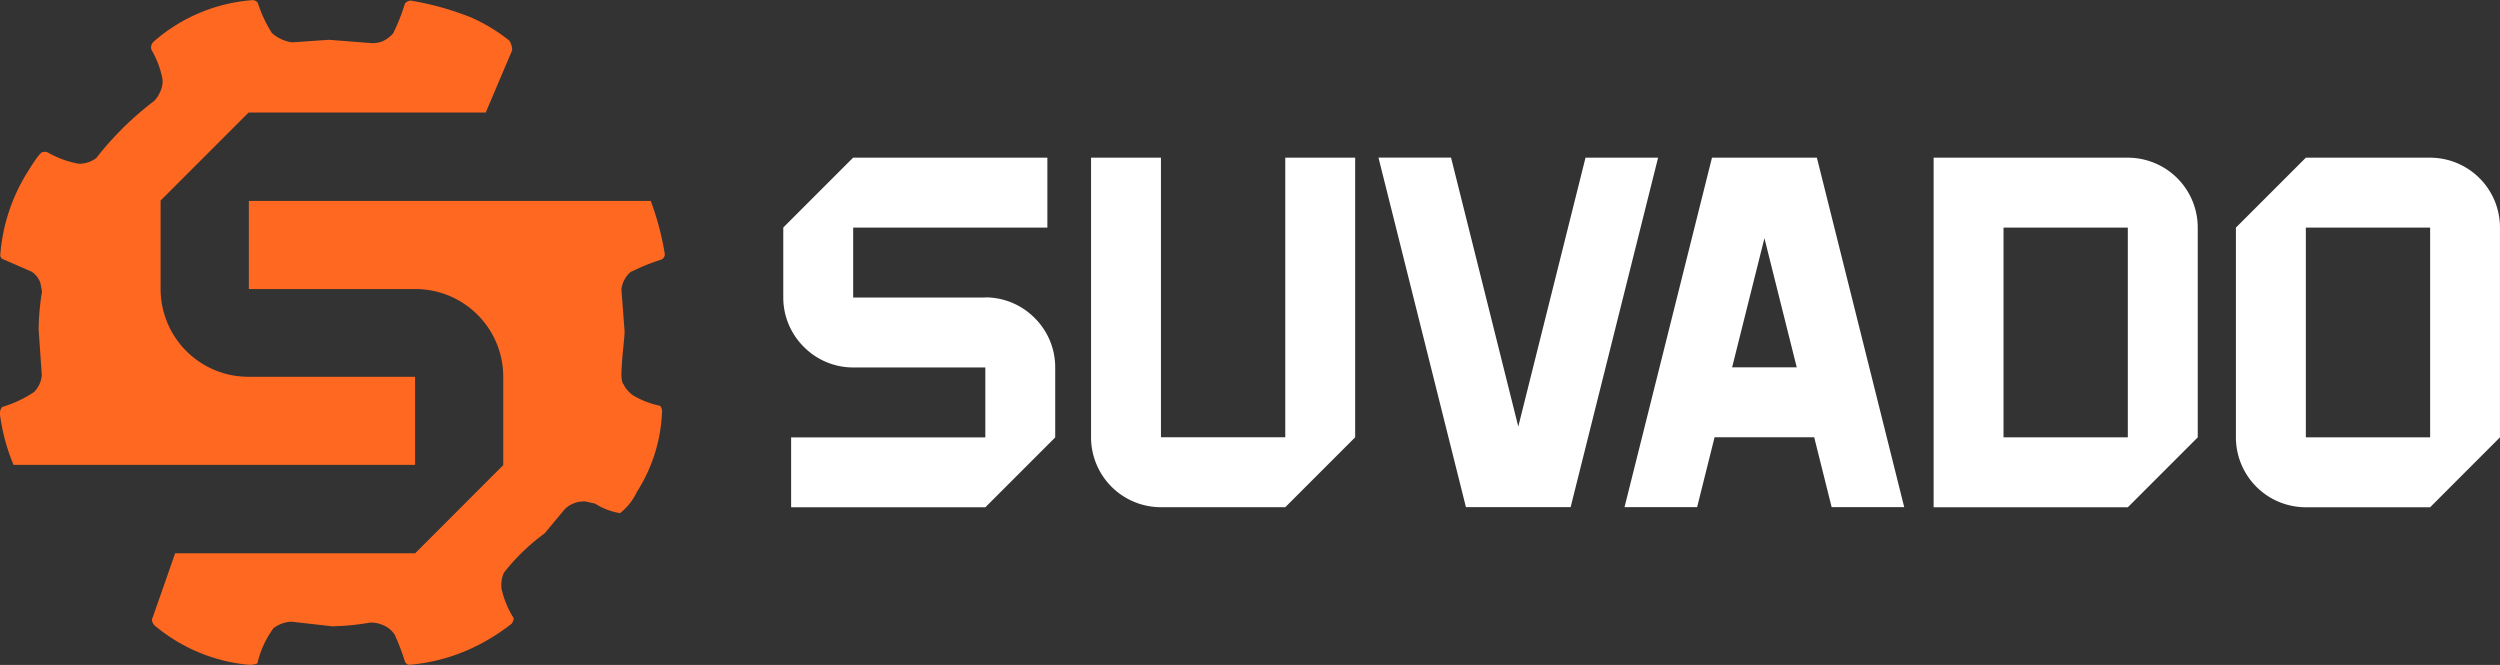 <?xml version="1.0" encoding="UTF-8"?> <svg xmlns="http://www.w3.org/2000/svg" width="97.184" height="25.848" viewBox="0 0 97.184 25.848"><rect x="0" y="0" width="97.184" height="25.848" fill="#333333" stroke="none"/><g id="Group_3081" data-name="Group 3081" transform="translate(0 86.453)"><path id="Path_3" data-name="Path 3" d="M109.691-60.515h-5.133v-2.718h7.549v-2.717h-7.552l-2.714,2.714v2.721a2.7,2.7,0,0,0,.8,1.92,2.7,2.7,0,0,0,1.921.8h5.133v2.718h-7.549v2.717h7.549l2.717-2.717V-57.8a2.7,2.7,0,0,0-.8-1.92,2.7,2.7,0,0,0-1.92-.8" transform="translate(-71.392 -14.373)" fill="#fff"></path><path id="Path_4" data-name="Path 4" d="M149.4-55.083h-4.833v-10.87h-2.717v10.87a2.718,2.718,0,0,0,2.717,2.718H149.4v0l2.717-2.717v-10.87H149.4Z" transform="translate(-99.437 -14.371)" fill="#fff"></path><path id="Path_5" data-name="Path 5" d="M258.959-55.079h-4.832v-8.153h4.832Zm0-10.871H251.41v13.589h7.549l2.718-2.718v-8.153a2.718,2.718,0,0,0-2.718-2.718" transform="translate(-176.243 -14.373)" fill="#fff"></path><path id="Path_6" data-name="Path 6" d="M298.269-55.079h-4.832v-8.153h4.832Zm0-10.871h-4.832l-2.718,2.718v8.153a2.718,2.718,0,0,0,2.718,2.718h4.832l2.715-2.718v-8.153a2.717,2.717,0,0,0-2.715-2.718" transform="translate(-203.801 -14.373)" fill="#fff"></path><path id="Path_7" data-name="Path 7" d="M190.1-65.954h-2.821L184.665-55.5l-2.614-10.457H179.23l3.4,13.588H186.7Z" transform="translate(-125.644 -14.37)" fill="#fff"></path><path id="Path_8" data-name="Path 8" d="M215.41-57.8l1.256-5.02,1.256,5.02Zm3.295-8.15h-4.078l-3.4,13.586h2.822l.679-2.718H218.6l.679,2.718H222.1Z" transform="translate(-148.076 -14.374)" fill="#fff"></path><path id="Path_9" data-name="Path 9" d="M19.915-84.509l-.039.09-.416.977-.577,1.364H9.663l-3.42,3.42v3.43a3.42,3.42,0,0,0,1,2.422,3.414,3.414,0,0,0,2.422,1h6.47v3.423H.526A7.651,7.651,0,0,1,0-70.331v0a.411.411,0,0,1,.081-.3,4.569,4.569,0,0,0,1.244-.583,1.041,1.041,0,0,0,.3-.661l-.123-1.764a9.508,9.508,0,0,1,.132-1.483l-.063-.329a.86.86,0,0,0-.338-.439l-1.148-.5a.19.19,0,0,1-.072-.176,7.071,7.071,0,0,1,1.02-3.139c.365-.595.577-.876.649-.834a.22.22,0,0,1,.164.006,3.776,3.776,0,0,0,1.217.446,1.114,1.114,0,0,0,.679-.222,12.235,12.235,0,0,1,2.248-2.218,1.113,1.113,0,0,0,.233-.35.93.93,0,0,0,.093-.511,3.685,3.685,0,0,0-.428-1.13.3.3,0,0,1,.087-.317,6.557,6.557,0,0,1,3.836-1.612.243.243,0,0,1,.215.114,4.963,4.963,0,0,0,.541,1.16,1.47,1.47,0,0,0,.789.367l1.432-.1,1.686.132a1.191,1.191,0,0,0,.371-.063,1.211,1.211,0,0,0,.437-.317,7.562,7.562,0,0,0,.454-1.142c.024-.066.1-.108.218-.135a11.206,11.206,0,0,1,2.353.654,6.686,6.686,0,0,1,1.489.9.65.65,0,0,1,.114.377" transform="translate(0 0)" fill="#ff6821"></path><path id="Path_10" data-name="Path 10" d="M38.391-57.619a1.036,1.036,0,0,0-.389.706l.123,1.63c0,.278-.087.789-.12,1.545-.018.35.054.511.069.49a1.151,1.151,0,0,0,.4.463,3.484,3.484,0,0,0,1.026.392.3.3,0,0,1,.081.224,6.219,6.219,0,0,1-.978,3.125,2.28,2.28,0,0,1-.655.825,2.611,2.611,0,0,1-.969-.371l-.38-.084a1.068,1.068,0,0,0-.8.3l-.783.941A8,8,0,0,0,33.431-45.9a1.178,1.178,0,0,0-.087.631,3.594,3.594,0,0,0,.463,1.121c.021.045-.006.119-.066.221a7.864,7.864,0,0,1-1.674,1.013,7.232,7.232,0,0,1-2.332.592.221.221,0,0,1-.149-.132,8.737,8.737,0,0,0-.4-1.043.979.979,0,0,0-.475-.379,1.125,1.125,0,0,0-.49-.087,9.539,9.539,0,0,1-1.465.143L25.179-44a1.239,1.239,0,0,0-.7.251,3.69,3.69,0,0,0-.628,1.373.843.843,0,0,1-.434.042,6.636,6.636,0,0,1-3.522-1.486.344.344,0,0,1-.144-.266l.072-.2.347-.989.484-1.385h9.331l3.423-3.426v-3.423a3.4,3.4,0,0,0-1-2.422,3.413,3.413,0,0,0-2.419-1h-6.47v-3.426H39.142a11.029,11.029,0,0,1,.544,2.048.22.22,0,0,1-.161.242,8.116,8.116,0,0,0-1.133.46" transform="translate(-13.845 -18.286)" fill="#ff6821"></path></g></svg> 